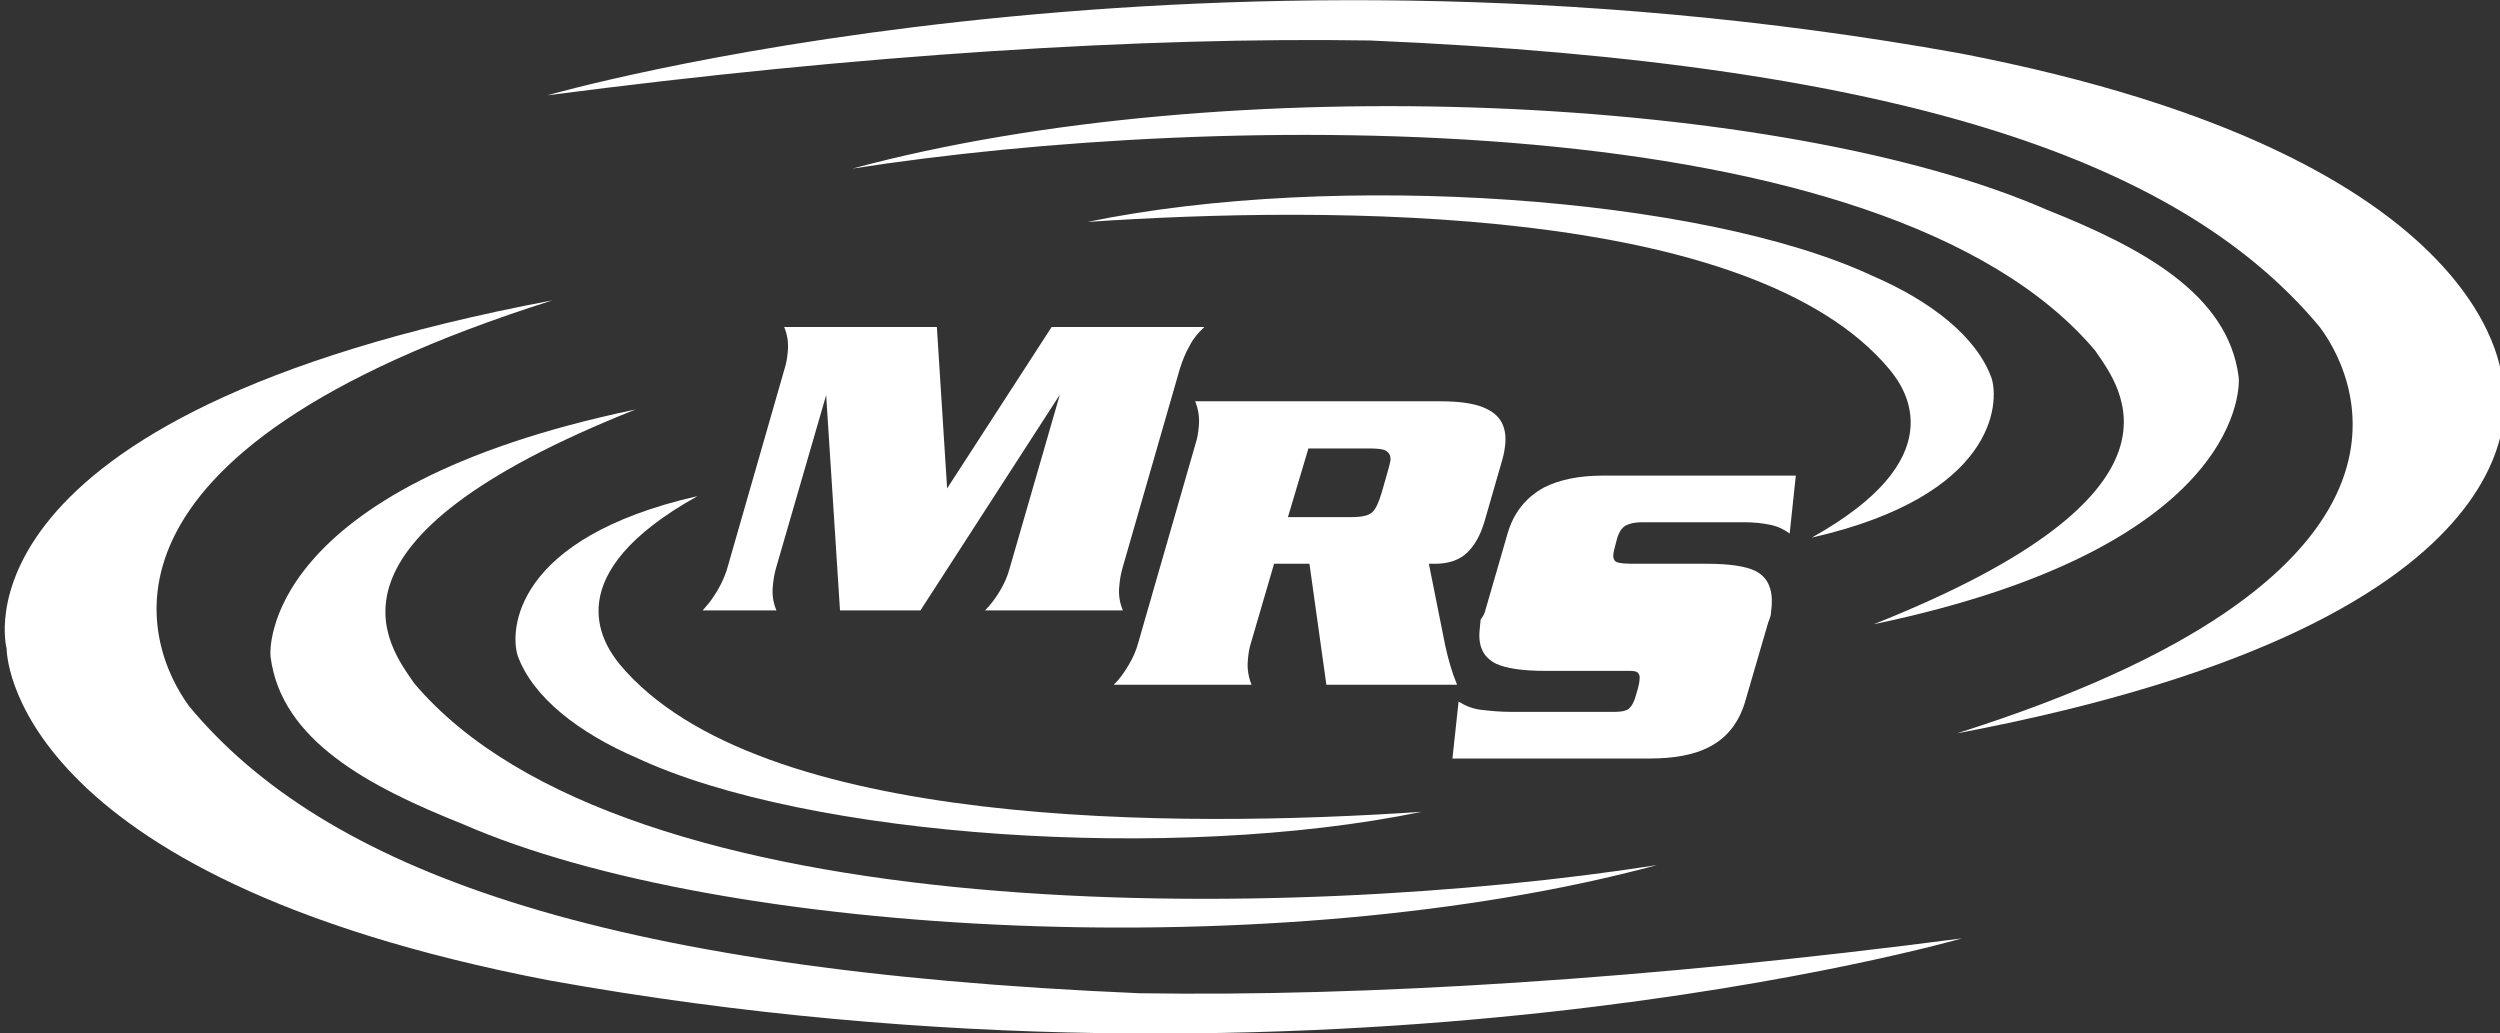<?xml version="1.0" encoding="utf-8"?>
<!-- Generator: Adobe Illustrator 27.8.1, SVG Export Plug-In . SVG Version: 6.00 Build 0)  -->
<svg version="1.1" id="Слой_1" xmlns="http://www.w3.org/2000/svg" xmlns:xlink="http://www.w3.org/1999/xlink" x="0px" y="0px"
	 viewBox="0 0 487.8 201.6" style="enable-background:new 0 0 487.8 201.6;" xml:space="preserve">
<rect x="0" y="0" width="487.8" height="201.6" fill="#333333" stroke="none"/>
<style type="text/css">
	.st0{fill:#FFFFFF;}
</style>
<g>
	<path class="st0" d="M141.9,110.9l11.2-39c0.3-0.9,0.5-2,0.6-3.2c0.2-1.9-0.1-3.5-0.7-4.9h29.8l2,31.5l20.4-31.5H235
		c-1.2,1.1-2.2,2.3-2.9,3.7c-0.8,1.4-1.4,2.9-1.9,4.5L219,110.9c-0.3,1.1-0.5,2.2-0.6,3.4c-0.2,1.8,0.1,3.4,0.7,4.8h-26.9
		c1.1-1.1,2-2.3,2.9-3.8s1.5-2.9,1.9-4.4l9.8-33.9l-27.2,42.1h-15.7l-2.7-42l-9.8,33.8c-0.3,1.1-0.5,2.2-0.6,3.4
		c-0.2,1.8,0.1,3.4,0.7,4.8h-14.4c0.8-0.9,1.4-1.6,1.8-2.2C140.3,114.9,141.3,112.9,141.9,110.9L141.9,110.9z"/>
	<path class="st0" d="M255.5,110h-6.9l-4.5,15.4c-0.3,0.9-0.5,2-0.6,3.2c-0.2,1.9,0.1,3.5,0.7,5h-26.9c1.1-1,2-2.3,2.9-3.8
		s1.5-2.9,1.9-4.4l11.2-38.9c0.3-0.9,0.5-2,0.6-3.2c0.2-1.9-0.1-3.5-0.7-5H281c4.2,0,7.3,0.5,9.3,1.6c2.6,1.3,3.7,3.6,3.4,6.8
		c-0.1,1-0.3,2.1-0.6,3.1l-3.4,11.8c-0.8,2.8-2,4.9-3.5,6.3s-3.6,2.1-6.2,2.1h-1.2l3.2,16c0.6,2.7,1.3,5.2,2.3,7.6h-25.5L255.5,110z
		 M251.3,100.9h12.4c2,0,3.3-0.3,4-0.9s1.3-1.9,1.9-3.9l1-3.5c0.4-1.3,0.6-2.2,0.7-2.7c0.1-0.9-0.2-1.5-0.8-1.9s-1.8-0.5-3.5-0.5
		h-11.7L251.3,100.9z"/>
	<path class="st0" d="M289.7,119.5l4.4-15.2c1.2-4.3,3.7-7.3,7.2-9.2c3-1.5,6.8-2.3,11.5-2.3h37.6l-1.2,11.3
		c-1.1-0.8-2.3-1.4-3.8-1.7c-1.4-0.3-3.1-0.5-5-0.5h-20c-1.3,0-2.3,0.2-3.1,0.6s-1.3,1.2-1.7,2.3l-0.5,1.9c-0.2,0.8-0.3,1.2-0.3,1.4
		c-0.1,0.9,0.2,1.4,0.7,1.6c0.6,0.2,1.6,0.3,3.2,0.3H333c4.5,0,7.7,0.5,9.5,1.4c2.4,1.2,3.4,3.5,3.2,6.7c-0.1,0.7-0.1,1.3-0.2,2
		c-0.2,0.7-0.4,1.1-0.5,1.4l-4.4,15.1c-1.2,4.3-3.6,7.4-7.2,9.2c-2.9,1.5-6.8,2.2-11.5,2.2h-38.5l1.2-11.1c1.3,0.8,2.7,1.4,4.4,1.6
		s3.6,0.4,5.8,0.4h20.3c1.3,0,2.2-0.2,2.7-0.6s1-1.2,1.3-2.3l0.5-1.7c0.2-0.8,0.3-1.3,0.3-1.6c0.1-0.7,0-1.1-0.3-1.4
		c-0.2-0.3-0.8-0.4-1.7-0.4h-16.4c-4.5,0-7.7-0.5-9.6-1.4c-2.4-1.2-3.5-3.3-3.2-6.5c0.1-0.7,0.1-1.4,0.2-2.1
		C289.4,120.2,289.6,119.8,289.7,119.5L289.7,119.5z"/>
	<path class="st0" d="M107.8,58.6c-119,22.5-106.5,68-106.5,68s-0.4,44.3,105.9,64.7c152.3,27.4,275.6-8.2,275.6-8.2
		c-61.3,8-116.4,11.4-160.5,10.7c-105.8-4.5-159.1-24.3-185.4-56C28.4,126.2,13.5,88.4,107.8,58.6L107.8,58.6z"/>
</g>
<path class="st0" d="M124,79.9c-73.3,15.3-71.4,47.4-71.2,48.3c2.1,16.3,19.2,25.3,37.5,32.6c51,22.3,159.5,27.8,233,8
	c-71.8,11.2-201.5,13.1-242.5-35.5C75.8,126,59.3,105.6,124,79.9L124,79.9z"/>
<path class="st0" d="M136.1,96.8c-36,8.2-36.6,26.3-35.1,31.1c2.9,8.1,11.9,15.1,23.3,20c33.2,15.5,104.6,20.5,153.1,10.5
	c-47.3,3.2-129.6,3.5-156.5-28.8C117.5,125.4,108.6,112.1,136.1,96.8L136.1,96.8z"/>
<path class="st0" d="M381.8,143.1c119-22.5,106.5-68,106.5-68s0.4-44.2-105.9-64.7C230.1-17,106.8,18.6,106.8,18.6
	c61.2-8,116.4-11.4,160.5-10.7c105.8,4.5,159.1,24.3,185.4,56C461.2,75.4,476.1,113.3,381.8,143.1z"/>
<path class="st0" d="M365.6,121.8c73.3-15.3,71.4-47.4,71.2-48.3c-2.1-16.3-19.2-25.3-37.5-32.6c-51-22.3-159.5-27.8-233-8
	c71.8-11.2,201.5-13.1,242.5,35.5C413.8,75.7,430.3,96.1,365.6,121.8z"/>
<path class="st0" d="M353.5,104.9c36-8.2,36.6-26.3,35.1-31.1c-2.9-8.1-11.9-15.1-23.3-20c-33.2-15.5-104.6-20.5-153.1-10.5
	c47.3-3.2,129.6-3.5,156.5,28.8C372.1,76.2,381,89.6,353.5,104.9z"/>
</svg>
